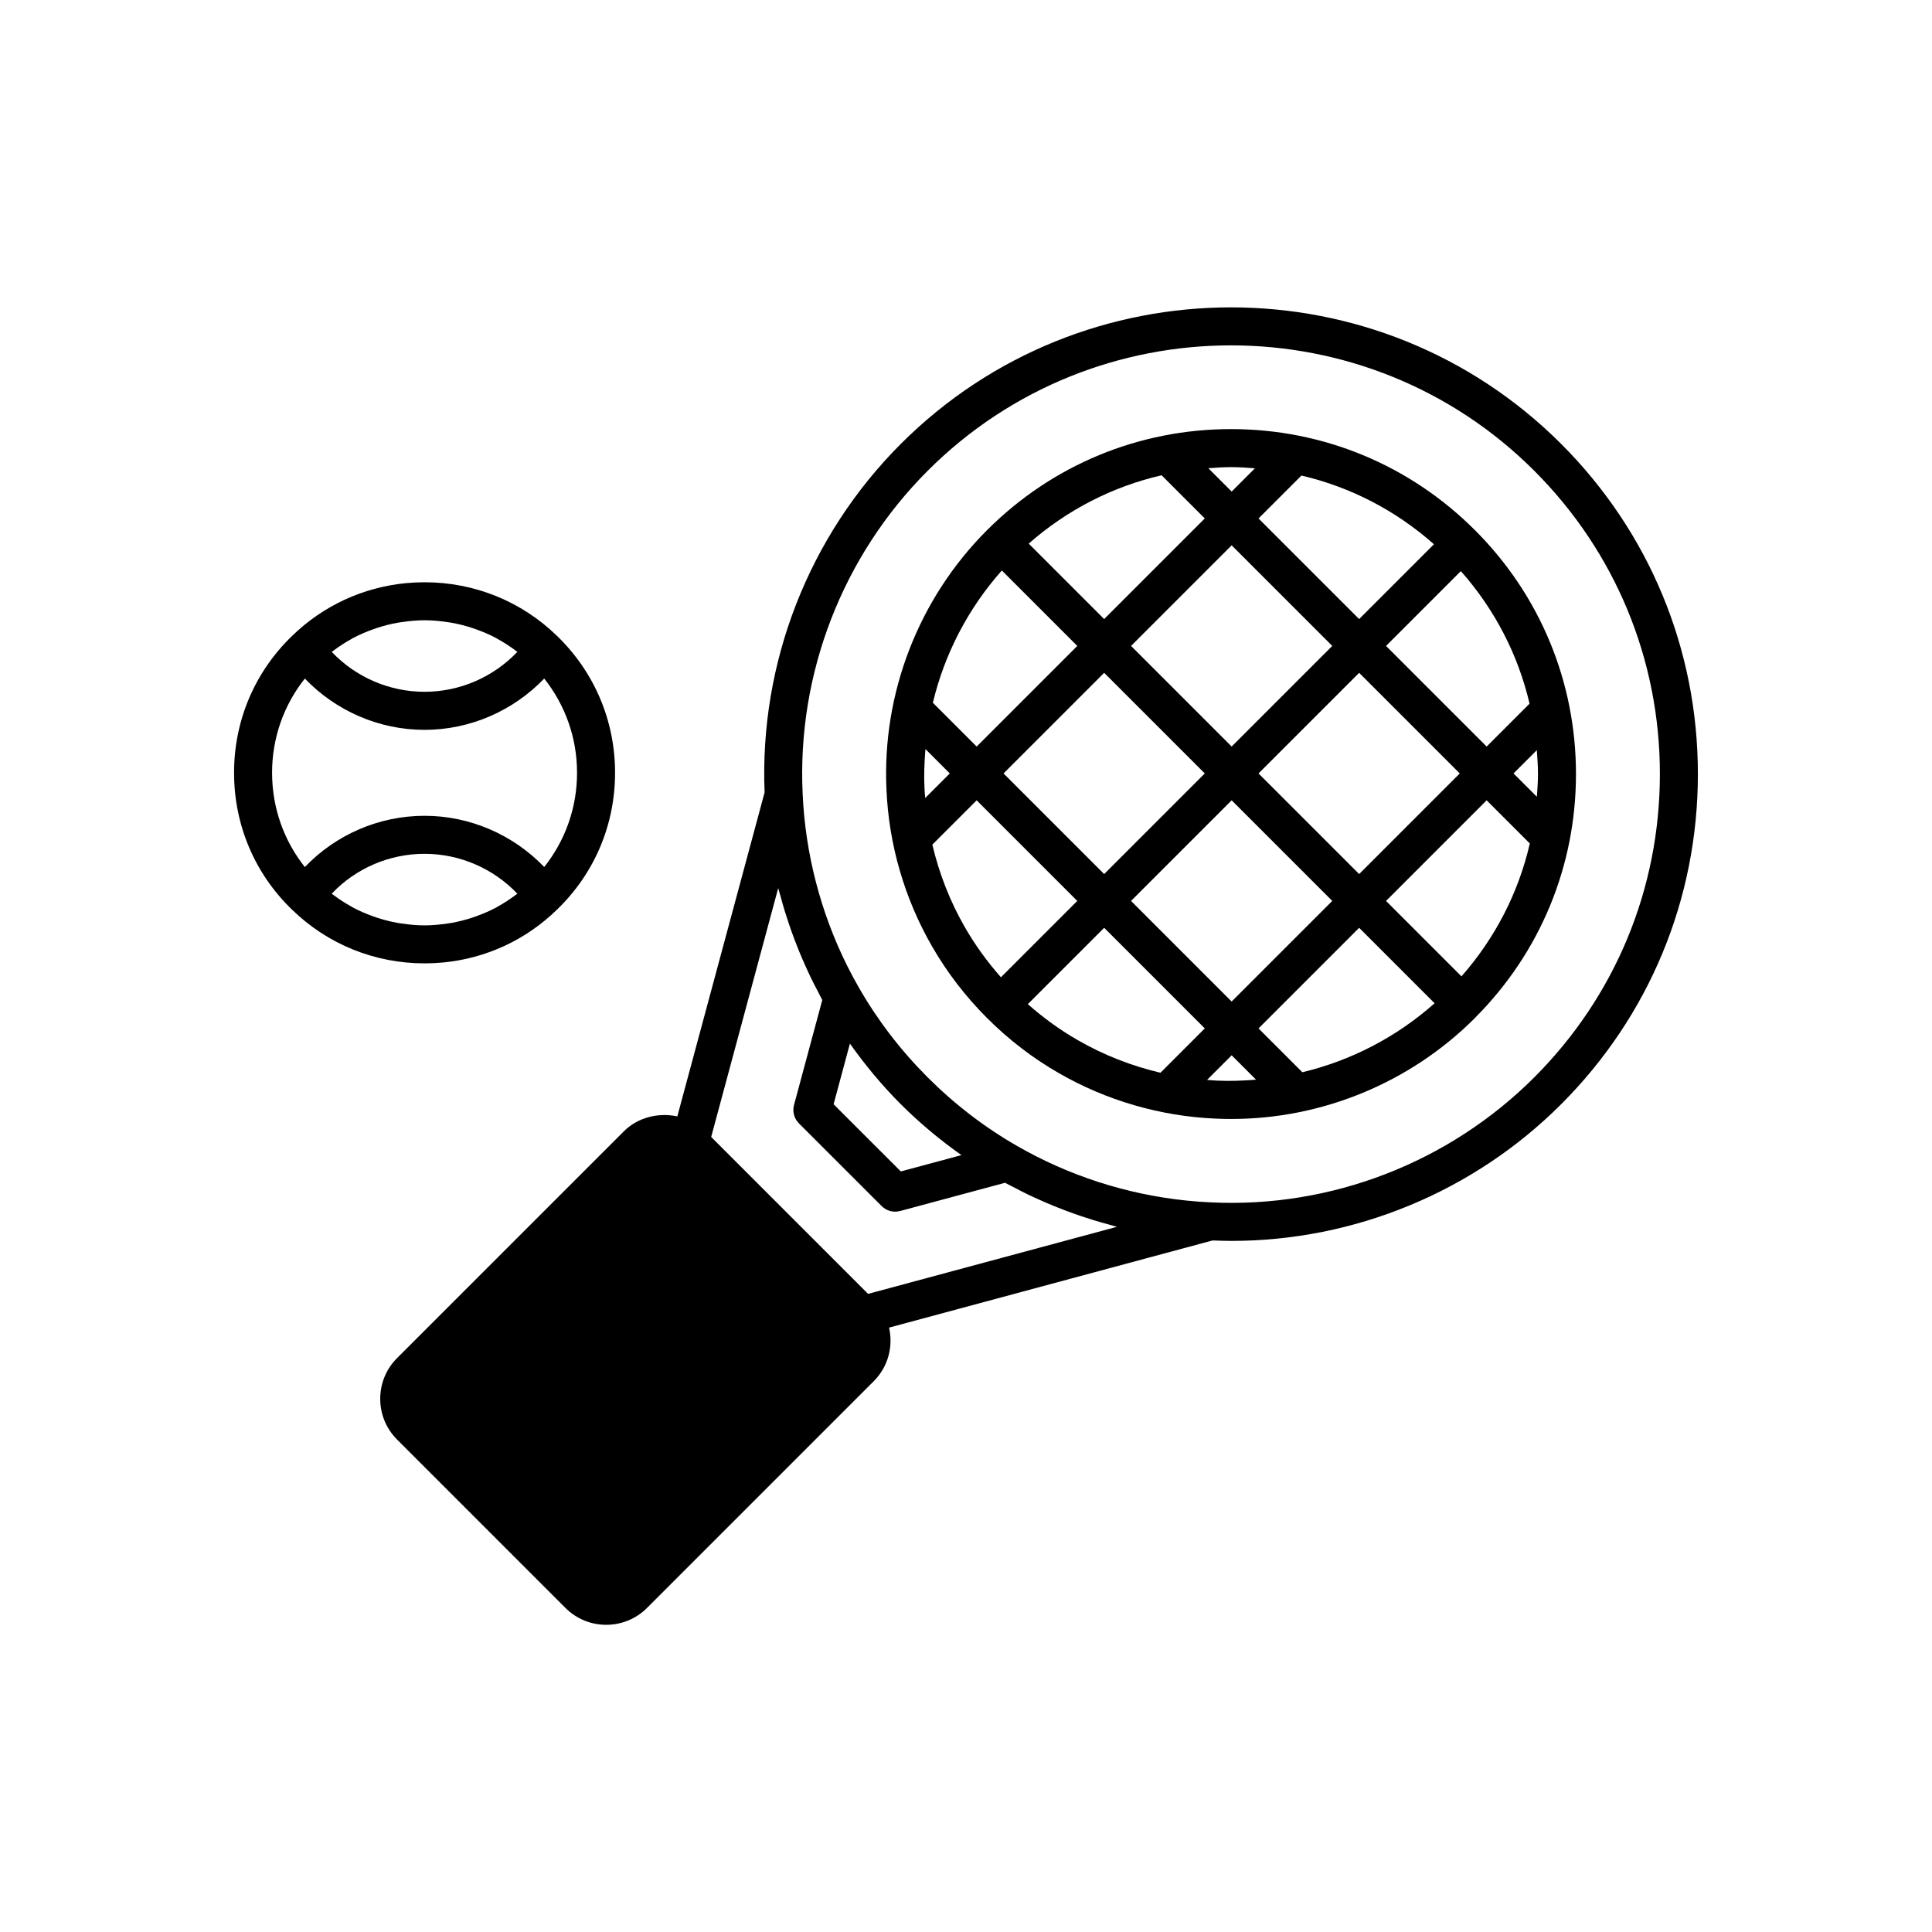 <?xml version="1.0" encoding="UTF-8"?>
<!-- Uploaded to: ICON Repo, www.iconrepo.com, Generator: ICON Repo Mixer Tools -->
<svg fill="#000000" width="800px" height="800px" version="1.1" viewBox="144 144 512 512" xmlns="http://www.w3.org/2000/svg">
 <g>
  <path d="m557.72 261.64c-48.25-48.25-126.76-48.242-175 0-24.387 24.387-37.496 58.012-36.094 92.359l-23.129 85.855c-4.977-1.059-10.445 0.234-14.156 3.945l-60.102 60.098c-2.887 2.887-4.477 6.723-4.477 10.805s1.59 7.918 4.477 10.805l44.613 44.617v0.004c2.981 2.977 6.894 4.465 10.805 4.465s7.828-1.492 10.805-4.469l60.102-60.102c3.848-3.844 5.172-9.242 4.051-14.191l85.727-23.098c1.672 0.066 3.344 0.121 5.012 0.121 32.605 0 64.168-13.016 87.363-36.215 23.371-23.371 36.242-54.445 36.242-87.5 0.004-33.055-12.867-64.129-36.238-87.5zm-183.67 225.25-20.793-20.793-20.789-20.793 17.766-65.953c0.168 0.664 0.387 1.316 0.566 1.98 0.383 1.422 0.777 2.836 1.211 4.242 0.324 1.059 0.668 2.113 1.023 3.164 0.469 1.395 0.961 2.773 1.477 4.148 0.391 1.035 0.789 2.066 1.207 3.09 0.555 1.359 1.141 2.707 1.746 4.047 0.457 1.012 0.91 2.023 1.395 3.023 0.625 1.297 1.293 2.574 1.965 3.848 0.371 0.703 0.699 1.43 1.086 2.125l-7.488 27.816c-0.469 1.738 0.031 3.598 1.305 4.871l21.93 21.926c1.277 1.277 3.129 1.762 4.871 1.305l27.812-7.484c0.684 0.379 1.395 0.699 2.082 1.066 1.289 0.68 2.578 1.355 3.891 1.988 1 0.484 2.012 0.941 3.027 1.395 1.336 0.602 2.676 1.188 4.035 1.738 1.027 0.418 2.062 0.82 3.102 1.211 1.375 0.516 2.754 1.008 4.144 1.477 1.051 0.352 2.102 0.695 3.16 1.02 1.41 0.434 2.824 0.832 4.25 1.211 0.66 0.176 1.309 0.395 1.973 0.562zm-9.137-50.25 4.324-16.074c4.019 5.672 8.492 11.07 13.488 16.066 4.992 4.992 10.391 9.469 16.066 13.488l-16.066 4.324zm185.68-7.129c-22.582 22.582-53.836 34.668-85.633 33.133-2.254-0.098-4.508-0.266-6.75-0.504-15.707-1.645-31.027-6.59-44.688-14.461-8.57-4.914-16.535-11.027-23.68-18.168-7.148-7.152-13.258-15.121-18.176-23.691-1.121-1.949-2.188-3.934-3.188-5.945-7.019-14.098-11.066-29.688-11.766-45.496-1.523-31.824 10.555-63.031 33.133-85.617 22.164-22.164 51.266-33.238 80.379-33.238 29.102 0 58.219 11.082 80.375 33.238 21.465 21.469 33.289 50.012 33.289 80.375-0.008 30.363-11.828 58.906-33.297 80.375z"/>
  <path d="m534.88 284.5c-0.004-0.004-0.004-0.008-0.008-0.008-0.004-0.004-0.008-0.004-0.012-0.008-17.262-17.262-40.215-26.77-64.633-26.77-24.422 0-47.379 9.512-64.648 26.777-18.164 18.16-27.875 43.266-26.652 68.859 0.633 14.512 4.801 28.824 12.035 41.379 3.961 6.91 8.879 13.32 14.617 19.059 5.75 5.75 12.164 10.668 19.051 14.613 12.555 7.234 26.867 11.398 41.367 12.035 1.445 0.07 2.887 0.102 4.328 0.102 24.094 0 47.41-9.617 64.547-26.754 0.047-0.047 0.086-0.098 0.133-0.145 0.012-0.012 0.027-0.016 0.039-0.027 0.02-0.02 0.023-0.047 0.043-0.066 17.125-17.242 26.562-40.098 26.562-64.41 0.004-24.414-9.504-47.371-26.77-64.637zm14.469 45.973-11.371 11.371-26.664-26.664 19.828-19.828c8.977 10.141 15.168 22.145 18.207 35.121zm-86.07 18.496-26.664 26.664-26.664-26.664 26.664-26.664zm-19.539-33.789 26.664-26.664 26.66 26.66-26.664 26.664zm26.66 40.91 26.664 26.664-26.664 26.664-26.664-26.664zm7.125-7.121 26.664-26.664 26.664 26.664-26.664 26.664zm11.371-78.945c12.977 3.035 24.977 9.23 35.117 18.207l-19.828 19.828-26.66-26.66zm-18.664-2.231c2.129 0 4.234 0.148 6.34 0.309l-6.168 6.168-6.184-6.184c1.992-0.145 3.992-0.293 6.012-0.293zm-18.395 2.16 11.438 11.438-26.664 26.664-19.992-19.992c10.18-8.949 22.215-15.113 35.219-18.109zm-42.34 25.23 19.996 19.996-26.664 26.664-11.609-11.609c3.09-12.926 9.336-24.98 18.277-35.051zm-20.309 60.297c-0.066-0.863-0.152-1.727-0.191-2.594-0.168-3.481-0.031-6.938 0.25-10.375l6.457 6.457zm10.508 34.23c-3.926-6.812-6.816-14.211-8.617-21.871l11.746-11.746 26.664 26.664-20.23 20.23c-3.648-4.125-6.859-8.566-9.562-13.277zm51.836 38.578c-7.66-1.801-15.059-4.695-21.879-8.625-4.695-2.691-9.137-5.902-13.266-9.559l20.23-20.23 26.664 26.664zm14.93 2.086c-0.859-0.039-1.719-0.125-2.574-0.191l6.516-6.516 6.457 6.457c-3.445 0.281-6.91 0.418-10.398 0.25zm22.676-2.219-11.613-11.613 26.664-26.664 19.992 19.996c-10.066 8.941-22.109 15.191-35.043 18.281zm42.164-25.406-19.988-19.992 26.664-26.664 11.441 11.441c-2.996 13.004-9.16 25.039-18.117 35.215zm13.801-53.781 6.168-6.168c0.16 2.102 0.309 4.211 0.309 6.34 0 2.019-0.148 4.016-0.293 6.012z"/>
  <path d="m261.44 399.07c11.387-1.098 21.965-5.988 30.188-14.031h0.004c0.008-0.008 0.016-0.012 0.023-0.02 0.004-0.004 0.008-0.012 0.012-0.016 9.891-9.566 15.332-22.426 15.332-36.219 0-13.766-5.457-26.637-15.355-36.238-9.434-9.188-21.91-14.242-35.129-14.242-1.652 0-3.293 0.078-4.918 0.234-11.375 1.094-21.957 5.969-30.195 13.992-0.004 0.004-0.008 0.008-0.012 0.012 0 0-0.004 0.004-0.004 0.004s0 0.004-0.004 0.004c-9.902 9.566-15.352 22.434-15.352 36.234 0 13.832 5.457 26.723 15.355 36.277 9.434 9.188 21.91 14.242 35.129 14.242 1.656 0 3.297-0.078 4.926-0.234zm-29.117-82.609c1.523-1.145 3.109-2.18 4.766-3.094 0.164-0.09 0.32-0.195 0.484-0.285 1.711-0.91 3.496-1.664 5.32-2.316 0.344-0.121 0.688-0.25 1.035-0.363 1.809-0.59 3.656-1.062 5.547-1.391 0.328-0.059 0.664-0.094 0.996-0.145 1.988-0.297 4-0.492 6.043-0.492s4.055 0.195 6.043 0.492c0.332 0.051 0.664 0.086 0.992 0.145 1.887 0.328 3.734 0.801 5.539 1.387 0.352 0.117 0.699 0.242 1.051 0.367 1.816 0.648 3.598 1.398 5.301 2.305 0.176 0.094 0.34 0.203 0.512 0.301 1.633 0.902 3.207 1.926 4.711 3.055 0.145 0.109 0.297 0.207 0.441 0.32-6.359 6.695-15.262 10.586-24.59 10.586-9.359 0-18.266-3.891-24.602-10.582 0.133-0.094 0.277-0.188 0.41-0.289zm-16.219 32.324c0-9.211 3.07-17.879 8.684-24.961 8.215 8.578 19.668 13.594 31.727 13.594 12.027 0 23.473-5.016 31.711-13.594 5.617 7.098 8.695 15.77 8.695 24.961 0 9.219-3.074 17.891-8.695 24.977-8.246-8.566-19.695-13.57-31.711-13.57-12.09 0-23.539 5.012-31.73 13.586-5.606-7.074-8.68-15.758-8.68-24.992zm33.371 39.809c-1.887-0.332-3.738-0.801-5.547-1.391-0.352-0.113-0.695-0.242-1.043-0.367-1.816-0.648-3.598-1.402-5.305-2.309-0.18-0.098-0.352-0.211-0.531-0.312-1.621-0.895-3.18-1.914-4.676-3.031-0.156-0.117-0.316-0.223-0.469-0.34 6.316-6.688 15.219-10.574 24.609-10.574 9.324 0 18.227 3.883 24.59 10.566-0.133 0.105-0.277 0.195-0.41 0.301-1.516 1.145-3.102 2.184-4.75 3.094-0.168 0.094-0.324 0.199-0.492 0.289-1.703 0.91-3.488 1.664-5.305 2.316-0.348 0.125-0.695 0.254-1.047 0.367-1.805 0.59-3.656 1.062-5.543 1.391-0.328 0.059-0.66 0.094-0.992 0.145-1.988 0.297-4.004 0.496-6.051 0.496s-4.059-0.195-6.051-0.496c-0.328-0.051-0.66-0.09-0.988-0.145z"/>
 </g>
</svg>